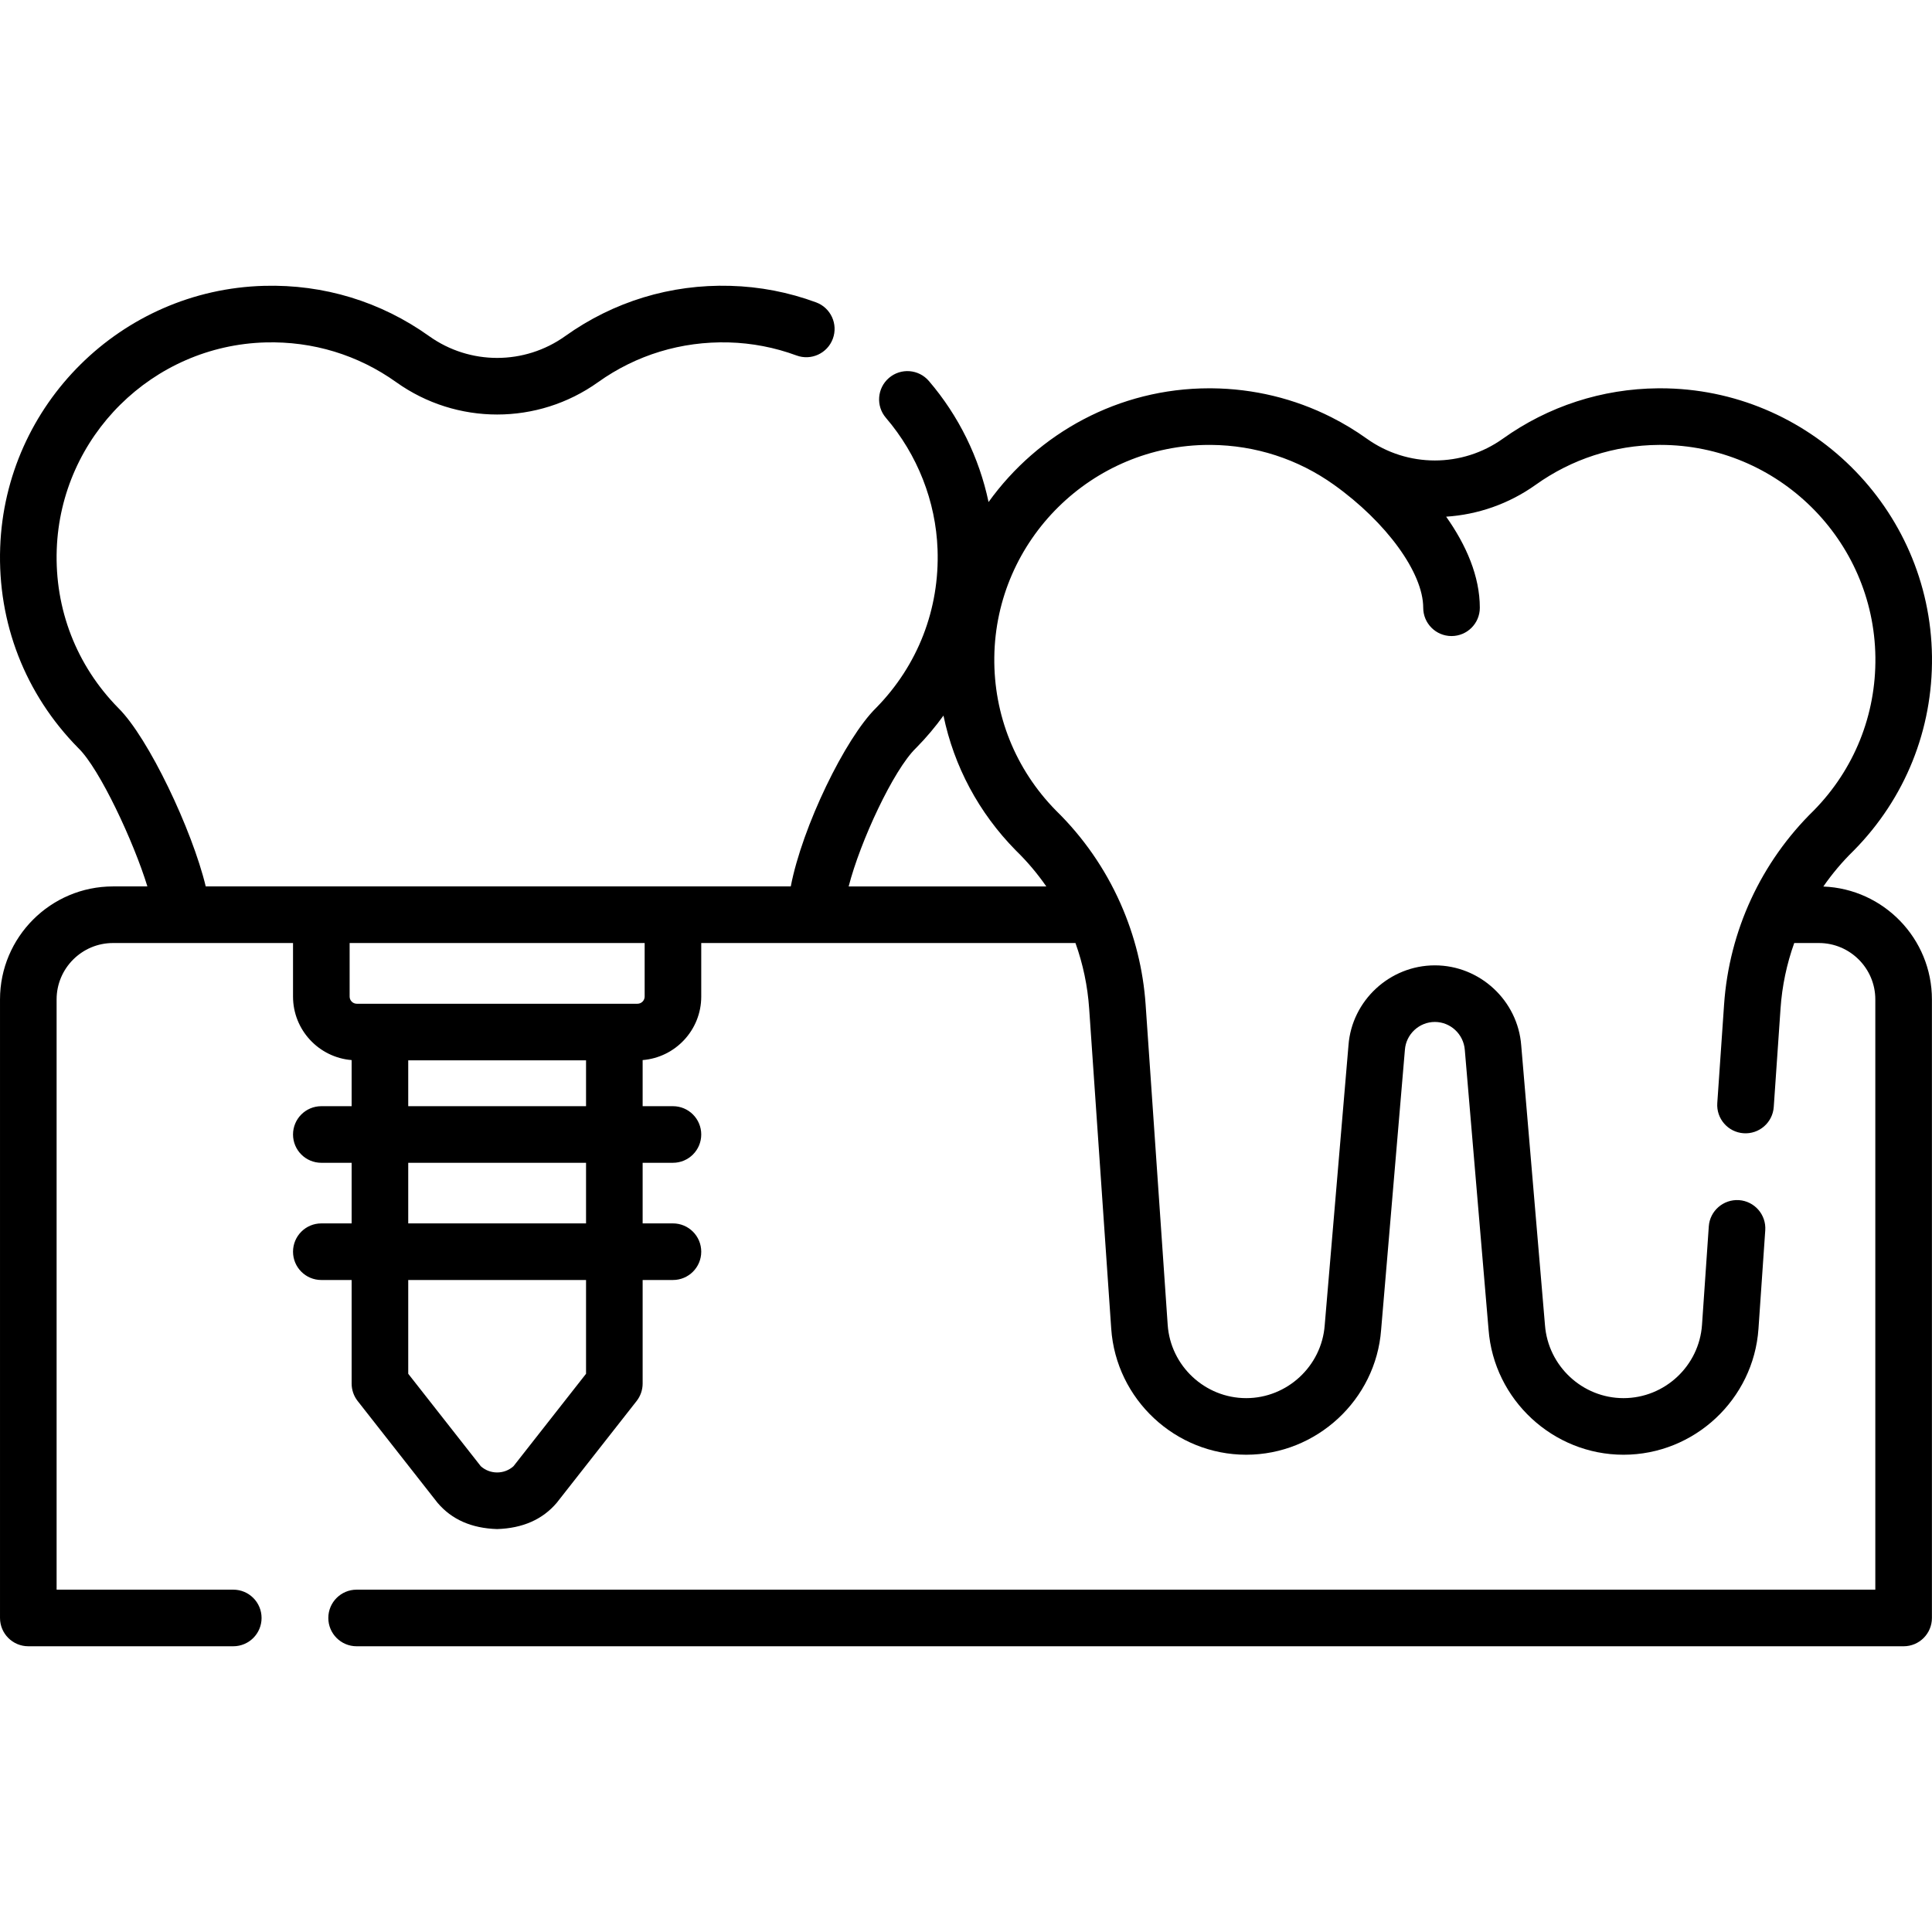 <svg xmlns="http://www.w3.org/2000/svg" id="Capa_1" height="512" viewBox="0 0 512.021 512.021" width="512"><path d="m483.218 234.951c2.342-3.379 5.009-6.555 7.995-9.467.037-.035.072-.071.108-.107 13.581-13.79 20.931-32.041 20.694-51.392-.479-39.317-32.707-71.078-71.973-71.078-.2 0-.402.001-.603.002-14.859.124-29.089 4.741-41.15 13.354-10.778 7.695-25.266 7.697-36.048 0-3.015-2.153-6.166-4.057-9.429-5.703-9.787-4.938-20.577-7.559-31.722-7.652h-.001c-.202-.001-.399-.002-.602-.002-24.025 0-45.402 11.906-58.498 30.146-2.472-11.754-7.902-22.852-15.817-32.083-2.696-3.146-7.432-3.509-10.575-.812-3.145 2.696-3.508 7.431-.812 10.575 8.37 9.762 13.231 22.146 13.687 34.871.566 15.825-5.224 30.745-16.306 42.02-8.155 8.015-19.555 31.49-22.594 47.297h-155.047c-3.592-14.945-15.192-39.437-23.182-47.296-11.083-11.276-16.872-26.198-16.305-42.025 1.074-29.953 25.393-54.047 55.362-54.852 12.511-.332 24.485 3.31 34.614 10.542 15.996 11.42 37.486 11.421 53.48 0 10.131-7.233 22.08-10.863 34.62-10.542 6.158.166 12.204 1.329 17.971 3.458 3.893 1.438 8.2-.553 9.634-4.438 1.435-3.886-.553-8.199-4.438-9.634-7.307-2.697-14.965-4.171-22.763-4.38-15.8-.446-30.93 4.183-43.74 13.329-10.778 7.696-25.265 7.698-36.047 0-12.805-9.145-27.919-13.763-43.733-13.329-37.867 1.017-68.593 31.46-69.95 69.309-.718 20.012 6.616 38.882 20.651 53.135.036.036.072.072.108.107 5.638 5.497 14.651 24.849 18.253 36.616h-9.11c-16.514 0-29.948 13.435-29.948 29.948v163.926c0 4.143 3.357 7.5 7.5 7.5h54.32c4.143 0 7.5-3.357 7.5-7.5s-3.357-7.5-7.5-7.5h-46.82v-156.424c0-8.242 6.706-14.948 14.948-14.948h47.708v14.193c0 8.856 6.853 16.129 15.531 16.829v12.22h-8.031c-4.143 0-7.5 3.357-7.5 7.5s3.357 7.5 7.5 7.5h8.031v16.062h-8.031c-4.143 0-7.5 3.357-7.5 7.5s3.357 7.5 7.5 7.5h8.031v27.445c0 1.679.563 3.31 1.6 4.63l21.158 26.96c3.758 4.442 9.026 6.766 15.804 6.973 6.771-.212 12.039-2.536 15.804-6.972l21.158-26.96c1.037-1.321 1.601-2.952 1.601-4.631v-27.445h8.031c4.143 0 7.5-3.357 7.5-7.5s-3.357-7.5-7.5-7.5h-8.031v-16.062h8.031c4.143 0 7.5-3.357 7.5-7.5s-3.357-7.5-7.5-7.5h-8.031v-12.22c8.679-.701 15.531-7.974 15.531-16.829v-14.193h99.178c1.983 5.538 3.216 11.365 3.627 17.337l5.849 84.881c1.29 18.726 17.005 33.395 35.775 33.395 18.65 0 34.357-14.568 35.752-33.096l6.305-74.241c.312-4.127 3.797-7.36 7.936-7.36s7.623 3.233 7.94 7.432l6.293 74.099c1.4 18.599 17.107 33.167 35.759 33.167 18.771 0 34.484-14.669 35.774-33.395l1.797-26.085c.284-4.133-2.835-7.713-6.967-7.998-4.116-.264-7.714 2.834-7.998 6.967l-1.797 26.085c-.75 10.893-9.892 19.426-20.811 19.426-10.849 0-19.985-8.475-20.807-19.365l-6.293-74.099c-.896-11.906-10.952-21.233-22.893-21.233-11.939 0-21.995 9.327-22.886 21.162l-6.305 74.241c-.815 10.819-9.952 19.294-20.802 19.294-10.919 0-20.06-8.533-20.81-19.426l-5.849-84.881c-.638-9.268-2.897-18.247-6.573-26.592-.045-.111-.093-.22-.143-.329-4.053-9.091-9.799-17.42-17.052-24.505-10.719-10.911-16.519-25.339-16.333-40.632.381-31.122 25.894-56.262 56.976-56.262.158 0 .318 0 .477.002 11.761.098 23.02 3.75 32.559 10.562 13.931 9.945 23.659 23.35 23.659 32.596 0 4.143 3.357 7.5 7.5 7.5s7.5-3.357 7.5-7.5c0-8.316-3.591-16.612-8.925-24.135 8.359-.544 16.602-3.36 23.747-8.461 9.539-6.812 20.798-10.464 32.558-10.562.161-.002.317-.002.478-.002 31.08 0 56.596 25.142 56.976 56.262.187 15.295-5.614 29.722-16.335 40.633-13.982 13.661-22.422 31.921-23.766 51.424l-1.8 26.111c-.284 4.132 2.834 7.713 6.967 7.998 4.133.286 7.713-2.834 7.998-6.967l1.8-26.111c.411-5.971 1.644-11.798 3.627-17.335h6.542c8.242 0 14.947 6.706 14.947 14.948v156.426h-402.487c-4.143 0-7.5 3.357-7.5 7.5s3.357 7.5 7.5 7.5h409.989c4.143 0 7.5-3.357 7.5-7.5v-163.928c0-16.122-12.807-29.303-28.78-29.919zm-327.904 129.128-19.229 24.501c-1.193 1.068-2.718 1.653-4.333 1.653-1.614 0-3.14-.585-4.333-1.653l-19.229-24.501v-24.854h47.124zm0-39.853h-47.124v-16.062h47.124zm-47.124-31.062v-12.15h47.124v12.15zm62.655-29.049c0 1.047-.853 1.898-1.899 1.898h-74.389c-1.047 0-1.898-.852-1.898-1.898v-14.193h78.187v14.193zm98.365-38.737c.035.036.071.072.108.107 2.978 2.903 5.638 6.069 7.975 9.437h-52.379c3.074-11.978 11.872-30.849 17.788-36.617.036-.035.072-.071.108-.107 2.653-2.693 5.064-5.552 7.229-8.552 2.782 13.397 9.33 25.738 19.171 35.732z"></path></svg>